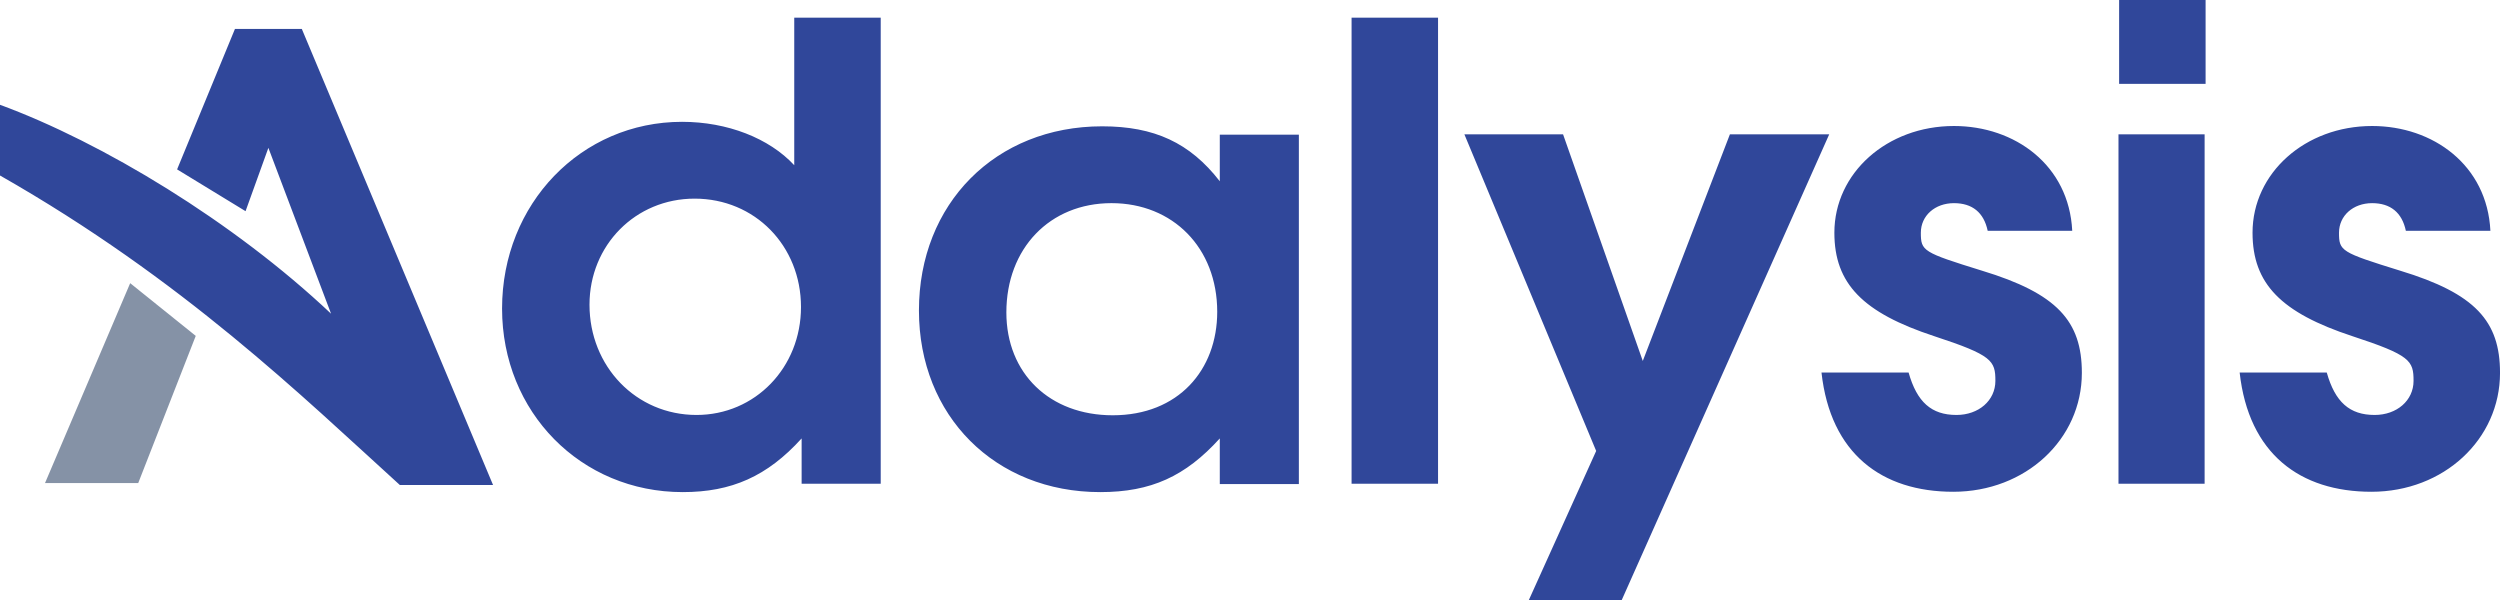 <?xml version="1.0" encoding="utf-8"?>
<!-- Generator: Adobe Illustrator 26.3.1, SVG Export Plug-In . SVG Version: 6.00 Build 0)  -->
<svg version="1.1" id="Layer_1" xmlns="http://www.w3.org/2000/svg" x="0px" y="0px"
	 viewBox="0 0 125.735 30.197" style="enable-background:new 0 0 125.735 30.197;" xml:space="preserve">
<style type="text/css">
	.st0{fill:#30479A;}
	.st1{fill:#8592A6;}
</style>
<path class="st0" d="M40.317,24.329V22.05c-1.73,1.908-3.524,2.7-5.981,2.7c-5.124,0-9.085-4.025-9.085-9.231
	c0-5.27,3.977-9.392,9.053-9.392c2.279,0,4.381,0.824,5.642,2.182v-7.42h4.349v23.44H40.317L40.317,24.329z M34.934,9.99
	c-2.974,0-5.286,2.344-5.286,5.335c0,3.104,2.344,5.545,5.383,5.545c2.942,0,5.254-2.376,5.254-5.432
	C40.284,12.367,37.973,9.99,34.934,9.99z M61.348,24.329V22.05c-1.73,1.908-3.459,2.7-6.014,2.7c-5.286,0-9.117-3.831-9.117-9.134
	c0-5.367,3.847-9.263,9.214-9.263c2.619,0,4.413,0.824,5.917,2.764V6.773h3.977v17.572h-3.977V24.329z M55.9,10.217
	c-3.104,0-5.286,2.279-5.286,5.496c0,3.071,2.182,5.173,5.351,5.173c3.298,0,5.254-2.279,5.254-5.205
	C61.219,12.464,58.988,10.217,55.9,10.217z M67.976,24.329V0.889h4.349v23.44H67.976z M81.555,30.197h-4.672l3.395-7.517
	L73.65,6.757h4.963l4.009,11.397l4.381-11.397h4.995L81.555,30.197z M98.238,24.733c-3.589,0-6.175-1.908-6.628-5.997h4.381
	c0.42,1.487,1.148,2.134,2.409,2.134c1.115,0,1.956-0.727,1.956-1.714c0-1.018-0.162-1.293-3.071-2.247
	c-3.589-1.18-5.027-2.635-5.027-5.205c0-3.007,2.651-5.367,6.014-5.367c3.071,0,5.787,1.972,5.949,5.27h-4.252
	c-0.194-0.921-0.776-1.39-1.697-1.39c-0.954,0-1.665,0.63-1.665,1.487c0,0.921,0.097,0.986,3.071,1.908
	c3.783,1.148,5.027,2.538,5.027,5.141C104.704,22.098,101.875,24.733,98.238,24.733z M106.547,24.329V6.757h4.332v17.572H106.547
	L106.547,24.329z M106.579,4.219V0h4.349v4.219H106.579z M119.269,24.733c-3.589,0-6.175-1.908-6.628-5.997h4.381
	c0.42,1.487,1.148,2.134,2.409,2.134c1.115,0,1.956-0.727,1.956-1.714c0-1.018-0.162-1.293-3.071-2.247
	c-3.589-1.18-5.027-2.635-5.027-5.205c0-3.007,2.651-5.367,6.014-5.367c3.071,0,5.787,1.972,5.949,5.27h-4.252
	c-0.194-0.921-0.776-1.39-1.697-1.39c-0.954,0-1.665,0.63-1.665,1.487c0,0.921,0.097,0.986,3.071,1.908
	c3.783,1.148,5.027,2.538,5.027,5.141C125.735,22.098,122.906,24.733,119.269,24.733z M11.817,1.455l-2.91,7.064l3.443,2.102
	l1.148-3.185c1.051,2.78,2.102,5.561,3.152,8.341C11.736,11.138,5.141,7.161,0,5.27v3.556c9.198,5.238,15.196,11.106,20.11,15.567
	h4.688L15.179,1.455H11.817z"/>
<polygon id="path" class="st1" points="6.547,14.242 2.263,24.297 6.951,24.297 9.845,16.893 "/>
</svg>
